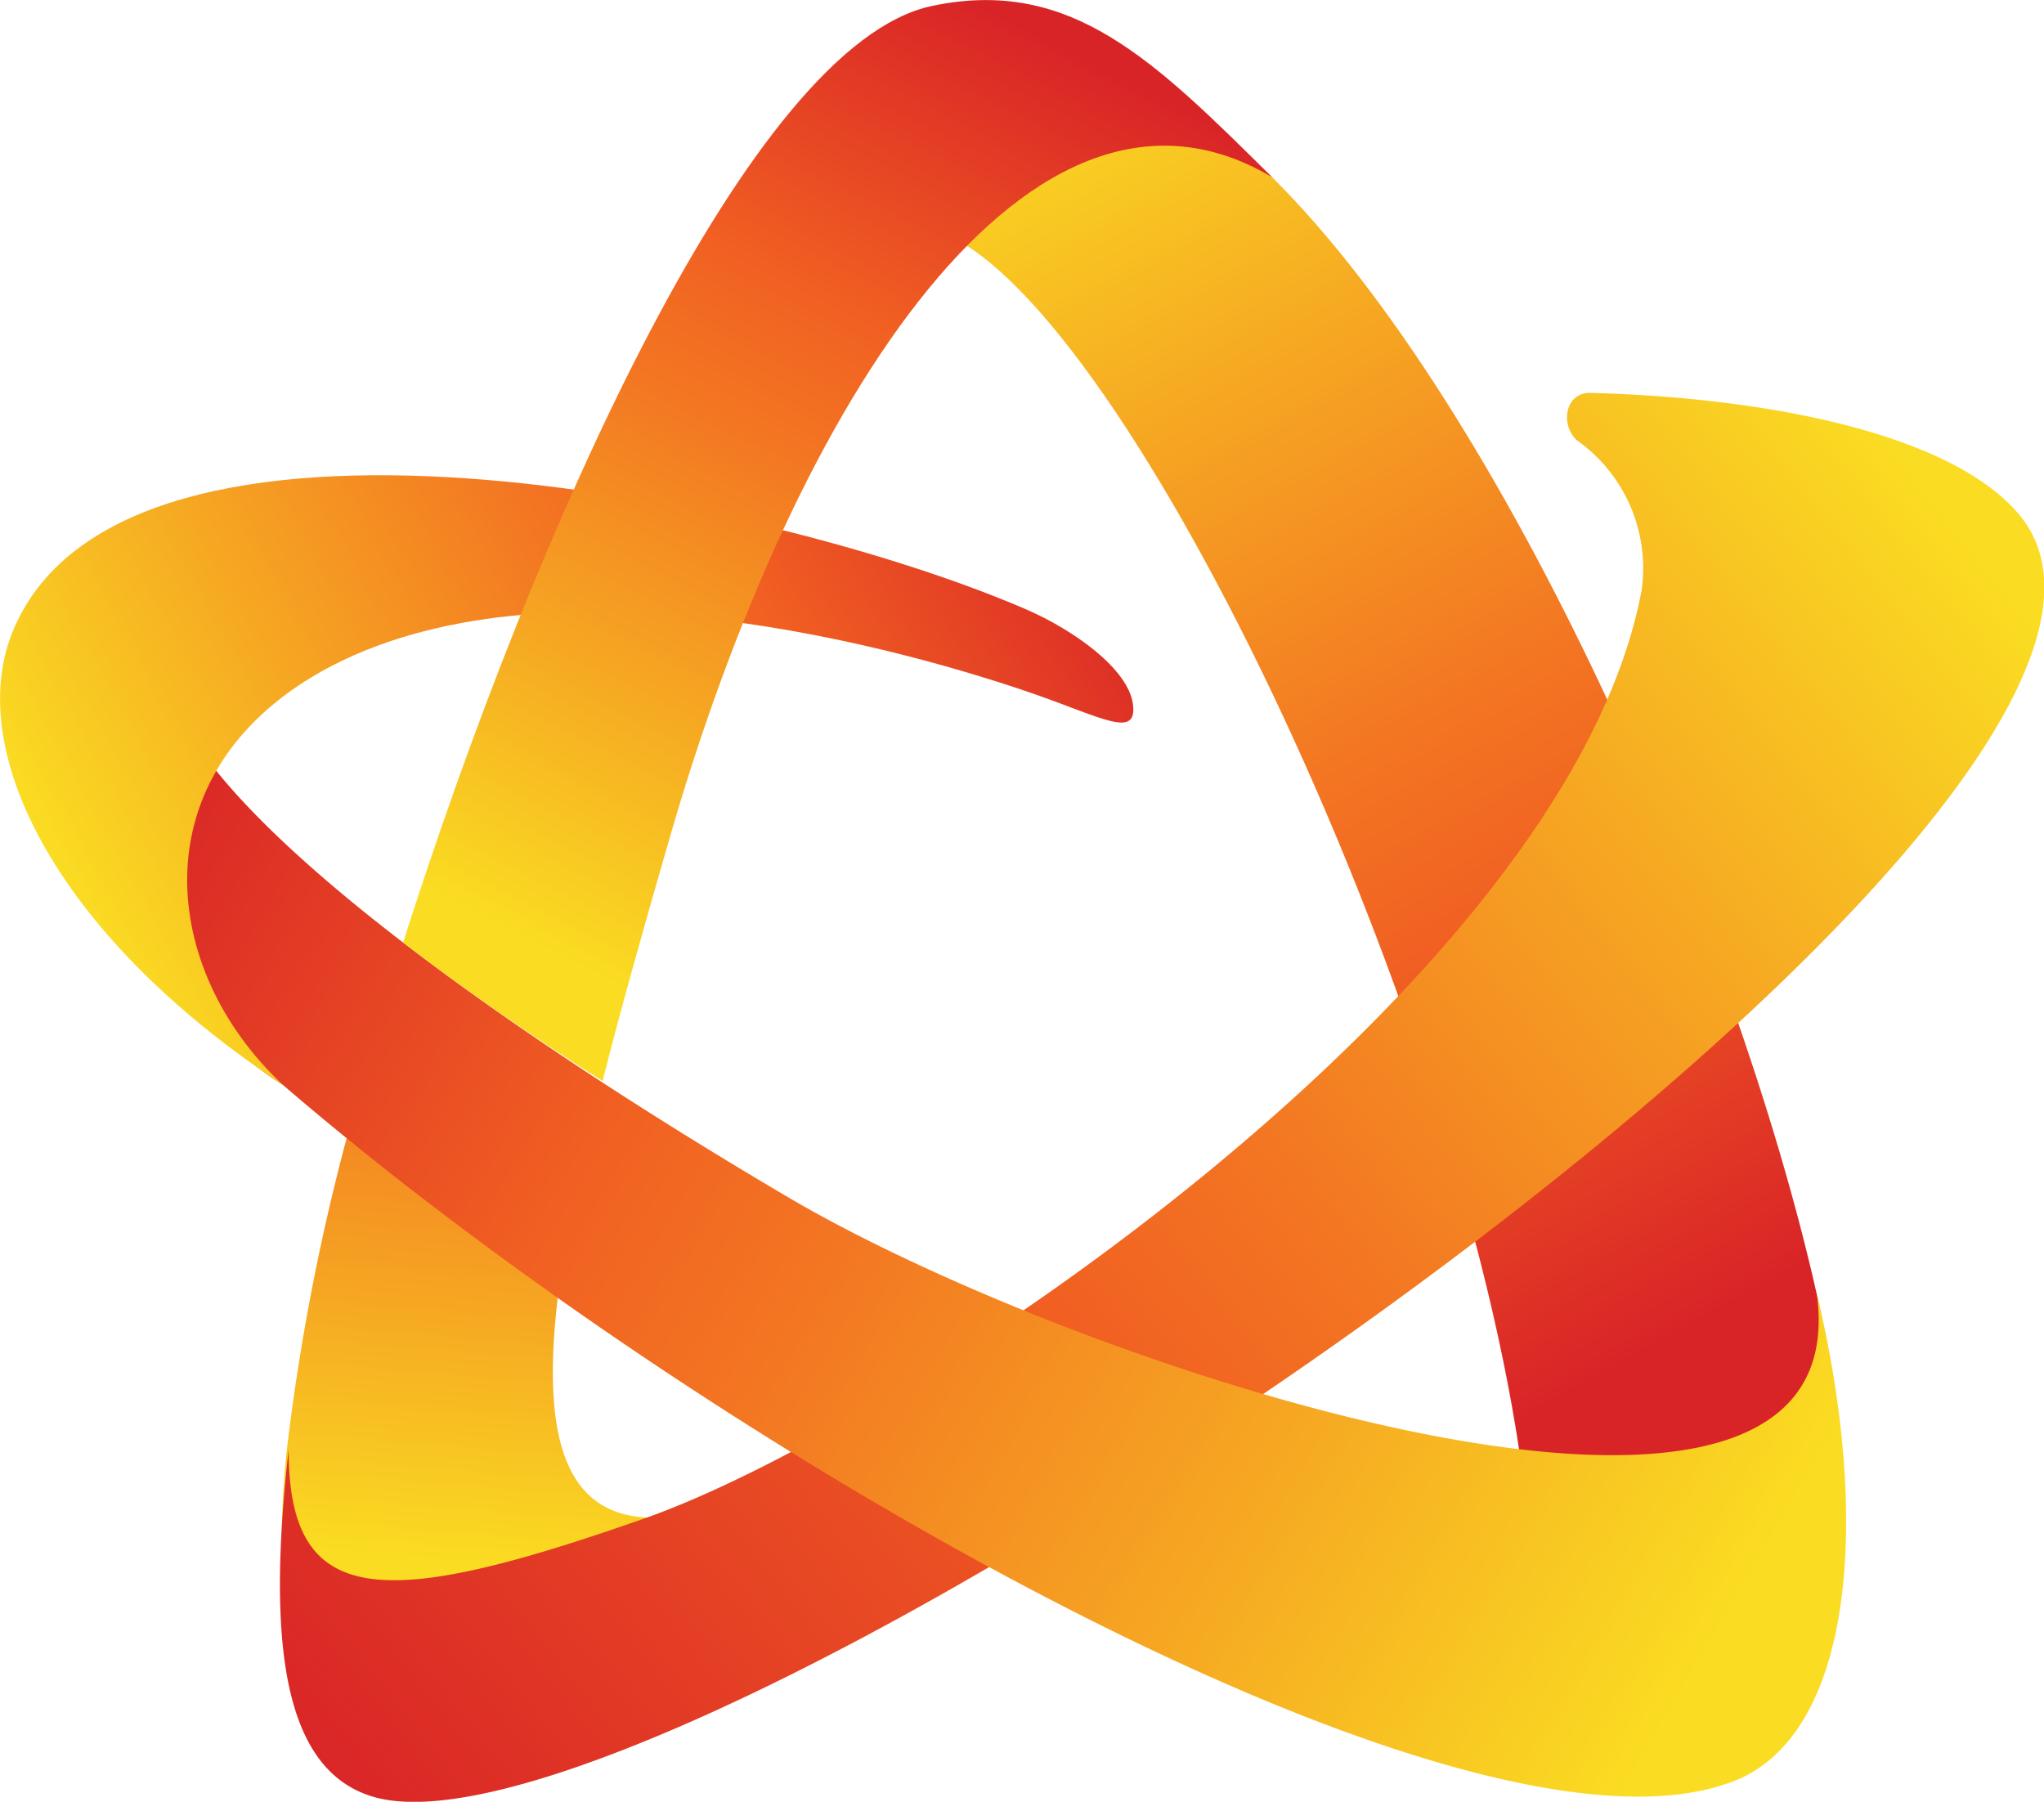 <svg xmlns="http://www.w3.org/2000/svg" xmlns:xlink="http://www.w3.org/1999/xlink" viewBox="0 0 33.92 29.9"><defs><style>.cls-1{fill:url(#linear-gradient);}.cls-2{fill:url(#linear-gradient-2);}.cls-3{fill:url(#linear-gradient-3);}.cls-4{fill:url(#linear-gradient-4);}.cls-5{fill:url(#linear-gradient-5);}.cls-6{fill:url(#linear-gradient-6);}</style><linearGradient id="linear-gradient" x1="16.29" y1="1.58" x2="27.67" y2="22.22" gradientUnits="userSpaceOnUse"><stop offset="0" stop-color="#fadc22"/><stop offset="0.25" stop-color="#f6aa22"/><stop offset="0.54" stop-color="#f37522"/><stop offset="0.68" stop-color="#f16022"/><stop offset="1" stop-color="#d92427"/></linearGradient><linearGradient id="linear-gradient-2" x1="8.14" y1="25.95" x2="9.05" y2="15.06" gradientUnits="userSpaceOnUse"><stop offset="0" stop-color="#fadc22"/><stop offset="0.36" stop-color="#f6aa22"/><stop offset="0.79" stop-color="#f37522"/><stop offset="1" stop-color="#f16022"/></linearGradient><linearGradient id="linear-gradient-3" x1="32.08" y1="8.28" x2="4.99" y2="29.63" gradientUnits="userSpaceOnUse"><stop offset="0" stop-color="#fadc22"/><stop offset="0.21" stop-color="#f6aa22"/><stop offset="0.45" stop-color="#f37522"/><stop offset="0.57" stop-color="#f16022"/><stop offset="1" stop-color="#d92427"/></linearGradient><linearGradient id="linear-gradient-4" x1="28.64" y1="26.88" x2="3.08" y2="11.88" xlink:href="#linear-gradient"/><linearGradient id="linear-gradient-5" x1="1.44" y1="15.27" x2="17.35" y2="6.45" xlink:href="#linear-gradient"/><linearGradient id="linear-gradient-6" x1="9.84" y1="16.14" x2="17.69" y2="0.82" xlink:href="#linear-gradient"/></defs><g id="Layer_2" data-name="Layer 2"><g id="Layer_1-2" data-name="Layer 1"><path class="cls-1" d="M15.5,3.82c3,.88,8.71,12.72,9.77,20.66.73,5.37,1.17,4.7,2.71,4,1.92-.9,3.05-3.09,2.17-7C28.81,15.53,25,6.8,21.11,2.94,19.15,1,16.18,1.7,15.5,3.82Z"/><path class="cls-2" d="M9.26,21.5c-1.24-.88-2.42-1.77-3.5-2.64a36.77,36.77,0,0,0-1,5.2c-.32,3.08.3,3.93,1.65,4.35.85.26,4.2-1,5.29-3.34C9.52,25.61,8.93,24.25,9.26,21.5Z"/><path class="cls-3" d="M33.5,8.53c4.08,4.83-22.42,22.81-27.33,21.28-1.42-.44-1.76-2.41-1.38-5.75,0,2.65,1.57,2.66,5.9,1.14S26,16.34,27.24,9.81A2.6,2.6,0,0,0,26.16,7.3c-.28-.28-.17-.79.23-.78C29.39,6.6,32.38,7.21,33.5,8.53Z"/><path class="cls-4" d="M30.15,21.47c.74,5.46-12,1.35-17-1.56C7.94,16.85,2.35,12.85,2.75,10.77A5.49,5.49,0,0,0,4.69,18c7.15,6.15,20,13.45,24.24,11.49C30.82,28.56,31,25,30.15,21.47Z"/><path class="cls-5" d="M4.69,18C.88,15.49-.63,12.38.24,10.41,2.14,6.07,12.72,8.26,17,10.1c.82.35,1.72,1,1.8,1.58s-.49.24-1.6-.15c-2-.7-8.12-2.49-11.88-.38C2.3,12.86,2.65,16.09,4.69,18Z"/><path class="cls-6" d="M10,17.94c.3-1.19.67-2.5,1.08-3.92C13.21,6.56,17.14.58,21.11,2.94,19.15,1,17.77-.39,15.46.1c-3,.64-6.58,8.66-8.77,15.54C7.68,16.4,8.8,17.18,10,17.94Z"/></g></g></svg>